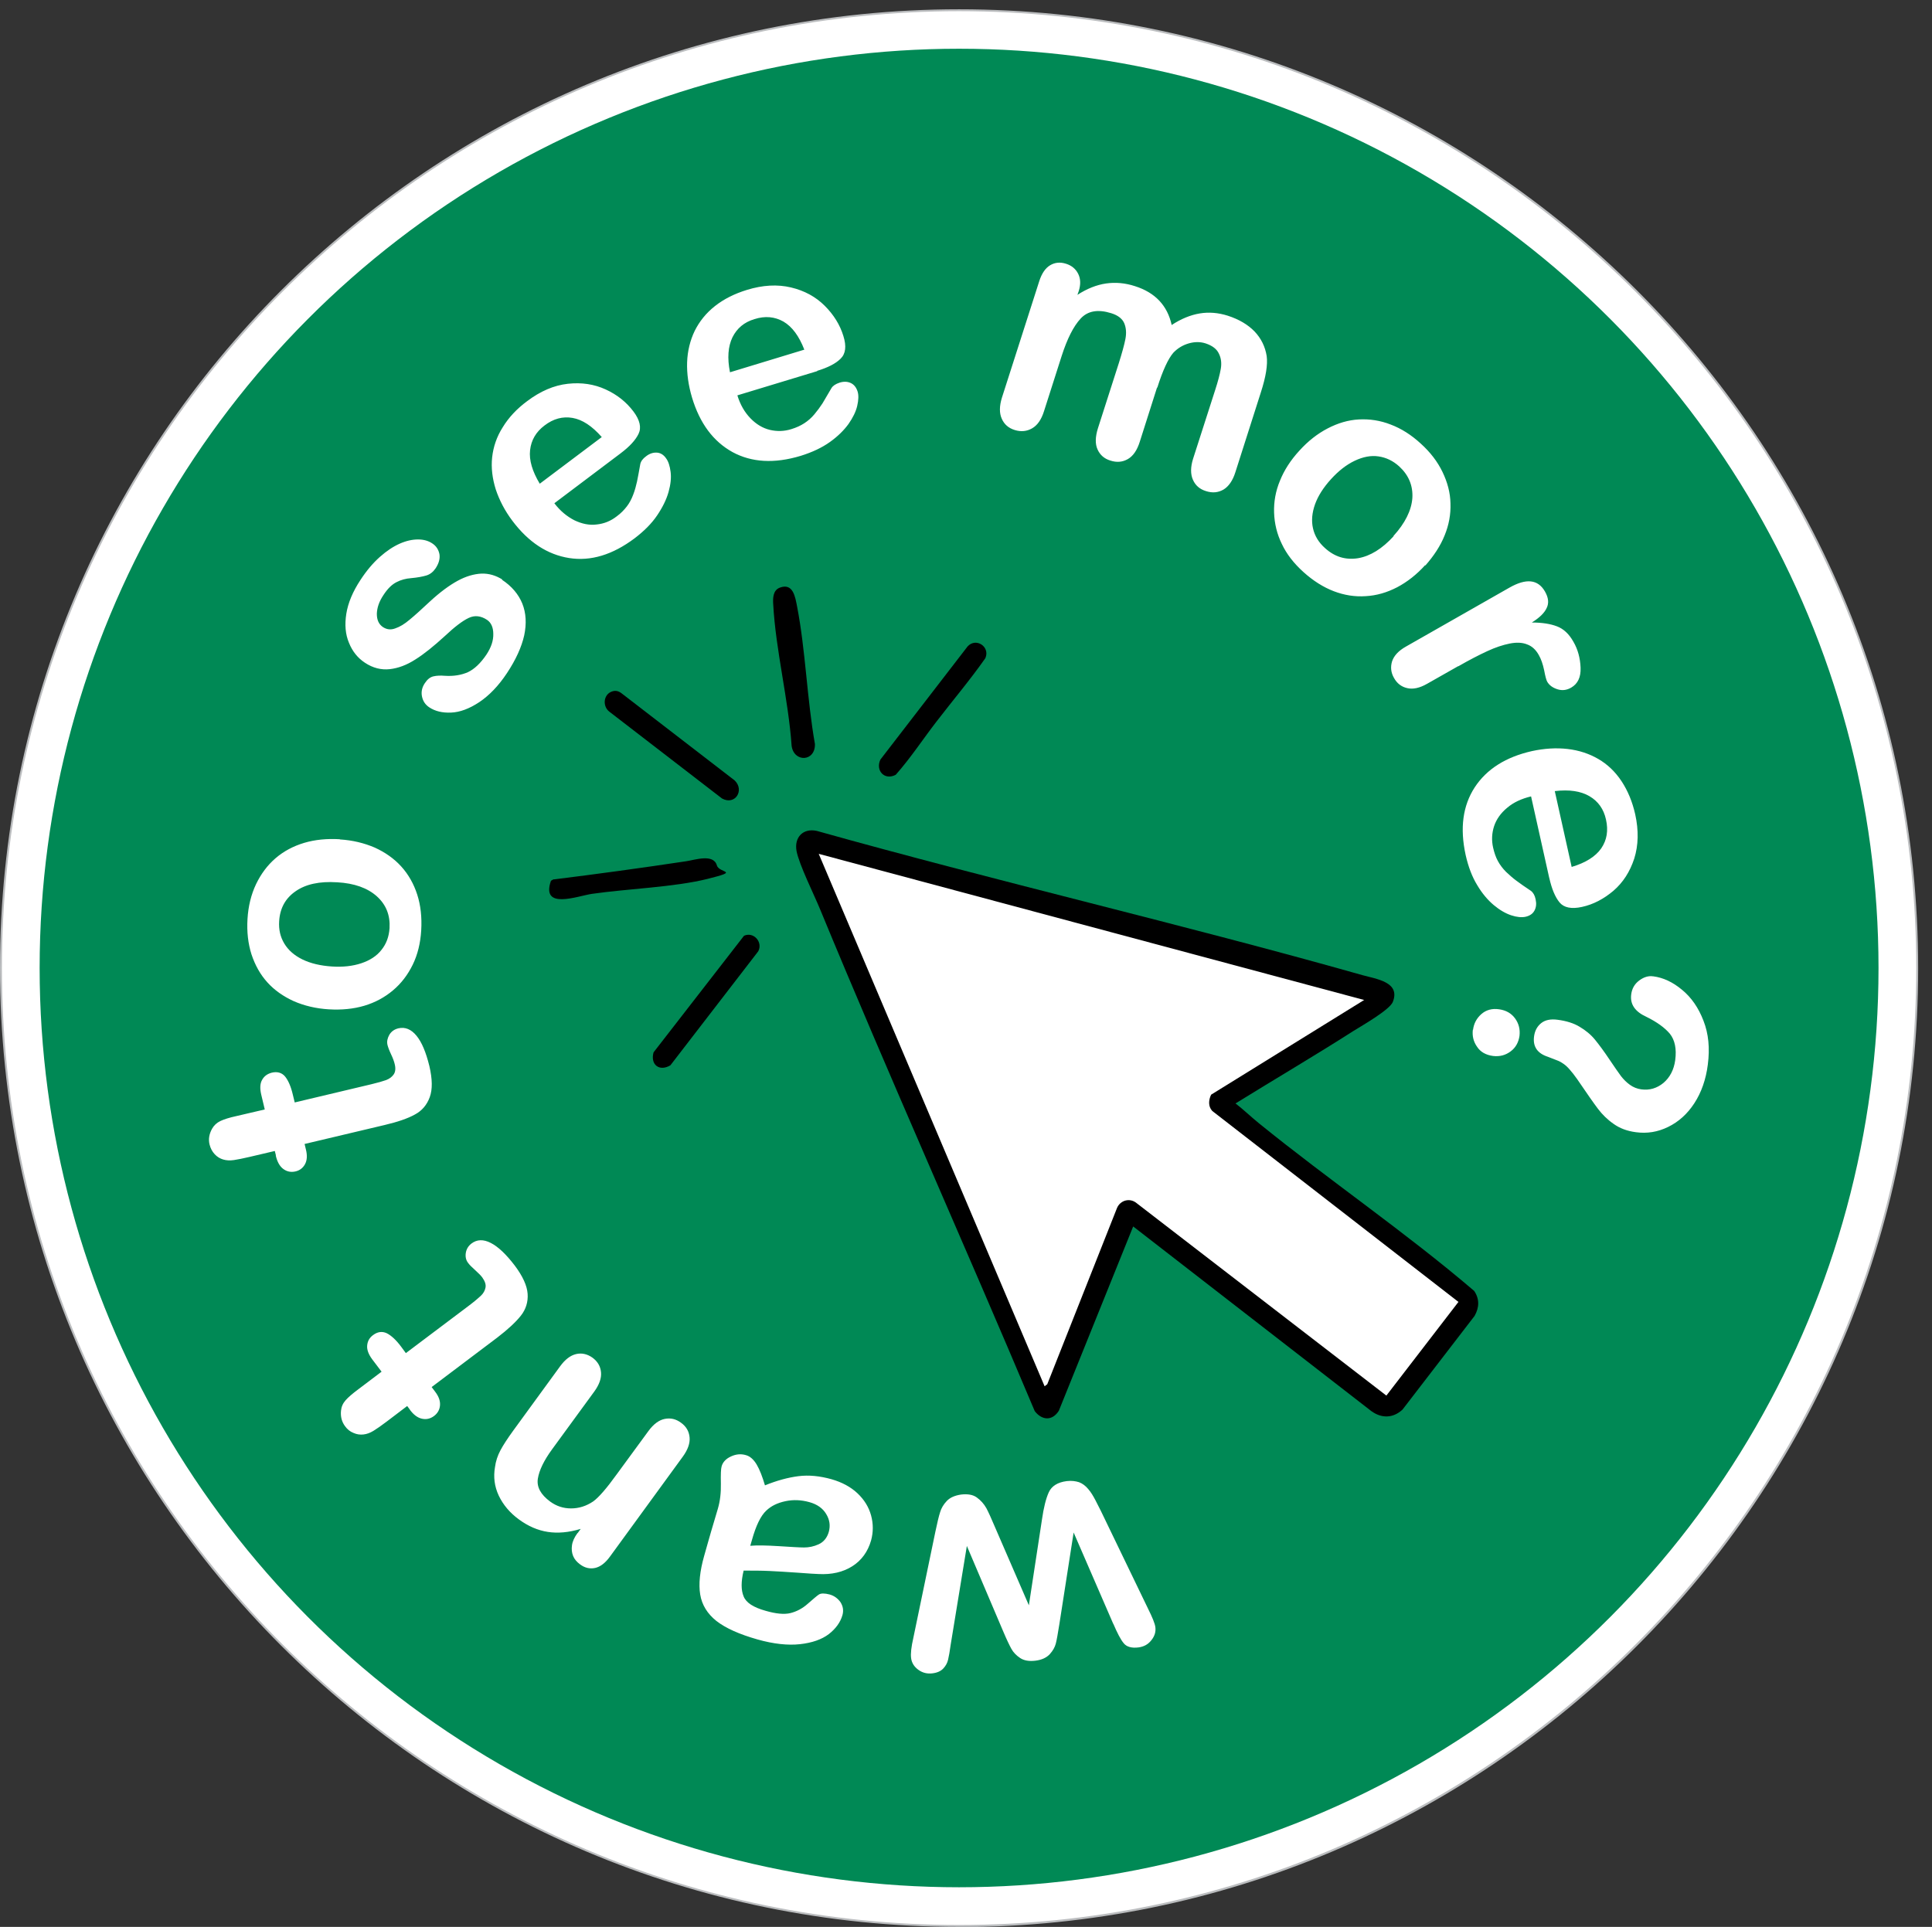 <?xml version="1.0" encoding="UTF-8"?>
<svg xmlns="http://www.w3.org/2000/svg" xmlns:i="http://ns.adobe.com/AdobeIllustrator/10.0/" id="Layer_1" version="1.1" viewBox="0 0 1018.7 1016.2">
  <rect x="0" y="0" width="1018.7" height="1016.2" fill="#333333" stroke="none"/>
  <defs>
    <style>
      .st0 {
        fill: #008955;
      }

      .st1 {
        fill: #bbbdbf;
      }

      .st2 {
        fill: #fff;
      }
    </style>
  </defs>
  <g>
    <path class="st2" d="M505.7,5.4C227.1,5.4.5,232,.5,510.5s226.6,505.2,505.2,505.2,505.2-226.6,505.2-505.2S784.2,5.4,505.7,5.4Z"></path>
    <path class="st1" d="M505.7,1016.2C226.8,1016.2,0,789.3,0,510.5S226.8,4.9,505.7,4.9s505.7,226.8,505.7,505.7-226.8,505.7-505.7,505.7ZM505.7,5.9C227.4,5.9,1,232.2,1,510.5s226.4,504.7,504.7,504.7,504.7-226.4,504.7-504.7S783.9,5.9,505.7,5.9Z"></path>
  </g>
  <g>
    <circle class="st0" cx="505.7" cy="510.5" r="484.8"></circle>
    <path class="st2" d="M587,856.4l-20.9-48.2-7.5,48.2c-.8,5-1.4,8.5-1.9,10.4-.5,1.9-1.5,3.7-3.2,5.6-1.7,1.8-4.2,3-7.5,3.4-3.3.4-6,0-8.1-1.4-2.1-1.4-3.6-3-4.6-4.8-1-1.8-2.5-4.9-4.4-9.4l-19.1-44.9-8.5,51.9c-.5,3.7-1,6.4-1.4,8.1-.4,1.7-1.2,3.2-2.5,4.6-1.3,1.4-3.2,2.3-5.9,2.6-2.7.3-5.1-.3-7.3-1.9-2.2-1.6-3.5-3.7-3.8-6.2-.3-2.3.1-5.9,1.2-10.7l11.6-55.9c1-4.7,1.8-8.2,2.5-10.3.6-2.1,1.8-4.1,3.5-5.9,1.7-1.8,4.2-2.9,7.5-3.4,3.4-.4,6.2,0,8.3,1.5,2.1,1.5,3.8,3.4,5.1,5.7,1.2,2.3,2.6,5.4,4.2,9.2l18.2,42,6.9-45.2c.9-6.3,2.1-11.1,3.6-14.4,1.5-3.3,4.7-5.3,9.5-5.9,2.5-.3,4.6,0,6.5.6,1.8.7,3.4,1.9,4.8,3.6,1.4,1.6,2.6,3.6,3.8,5.9,1.2,2.3,2.1,4.2,2.8,5.5l24.8,51.4c2.4,4.8,3.8,8.2,4,10.1.3,2.4-.4,4.7-2.1,6.8-1.7,2.2-3.9,3.4-6.7,3.8-3.7.5-6.4-.3-7.9-2.2-1.6-1.9-3.4-5.4-5.5-10.3ZM403.2,783.4c6.4-2.6,12.3-4.2,17.8-4.9,5.5-.7,11.3-.1,17.4,1.6,5.6,1.6,10.2,4.1,13.7,7.4,3.6,3.4,6,7.3,7.2,11.7,1.2,4.4,1.2,8.8,0,13.2-1.7,5.9-5,10.5-9.9,13.6-4.9,3.1-10.9,4.5-17.9,4.1-1.5,0-5.1-.3-10.9-.7-5.8-.4-10.7-.7-14.9-.9-4.2-.2-8.7-.2-13.6-.2-1.4,5.8-1.4,10.3,0,13.6,1.3,3.3,5.1,5.8,11.6,7.6,5.5,1.6,9.9,2,13.1,1.2,3.2-.8,6.3-2.4,9.1-4.9,2.9-2.5,4.8-4.2,5.9-4.9,1.1-.7,3-.7,5.7,0,2.4.7,4.3,2.1,5.7,4.1,1.3,2.1,1.7,4.3,1,6.8-1.1,3.8-3.5,7.1-7.2,10-3.7,2.8-8.8,4.6-15.2,5.3-6.4.7-13.9-.1-22.4-2.5-9.5-2.7-16.7-5.9-21.6-9.7-4.8-3.8-7.7-8.5-8.6-14-.9-5.5-.2-12.3,2.1-20.4,1.4-5.1,2.7-9.4,3.7-13,1-3.5,2.2-7.5,3.5-11.8,1.2-4.1,1.7-8.5,1.6-13.3-.1-4.8,0-7.8.4-9.1.6-2.2,2.3-4,4.9-5.2,2.6-1.2,5.2-1.5,7.9-.7,2.2.6,4.1,2.3,5.7,5,1.6,2.7,3,6.4,4.4,11.1ZM395.7,815.2c3.5-.3,8.5-.2,14.9.2,6.4.4,10.9.7,13.4.7,2.5,0,5.1-.5,7.7-1.7,2.6-1.2,4.4-3.4,5.3-6.5.9-3.3.5-6.4-1.4-9.5-1.8-3-4.8-5.1-8.8-6.2-4.3-1.2-8.5-1.4-12.7-.5-4.2.9-7.5,2.5-10.1,5-2.9,2.7-5.4,7.9-7.5,15.4l-.9,3.1ZM304.6,808.5l1.6-2.2c-6.3,1.9-12.1,2.4-17.3,1.6-5.3-.8-10.4-3-15.3-6.6-4.8-3.5-8.3-7.7-10.6-12.5-2.3-4.9-2.9-9.9-2-15.1.4-3.1,1.4-6.1,2.9-8.9,1.5-2.8,3.8-6.3,6.7-10.3l24.7-33.9c2.7-3.7,5.5-5.8,8.5-6.5,3-.7,5.9,0,8.6,1.9,2.7,2,4.2,4.5,4.5,7.7.3,3.1-.9,6.5-3.5,10.1l-22.2,30.4c-4.4,6-6.9,11.2-7.6,15.6-.7,4.4,1.5,8.4,6.5,12.1,3.3,2.4,6.9,3.6,11,3.6,4.1,0,8-1.2,11.7-3.7,2.9-2.1,7-6.8,12.4-14.3l16.7-22.8c2.7-3.7,5.6-5.8,8.6-6.4,3.1-.6,5.9,0,8.7,2.1,2.6,1.9,4.1,4.4,4.4,7.6.3,3.1-.9,6.5-3.5,10.1l-38.4,52.7c-2.5,3.5-5.2,5.5-7.9,6.1-2.8.6-5.5,0-8.1-2-1.6-1.2-2.8-2.6-3.5-4.3-.7-1.7-.9-3.6-.6-5.7.3-2.1,1.3-4.2,2.9-6.4ZM216.2,743.5l-1.5-2-10.8,8.2c-2.9,2.2-5.2,3.8-7,4.9-1.8,1.1-3.5,1.7-5.2,1.9-1.8.2-3.5,0-5.3-.8-1.8-.7-3.3-1.9-4.5-3.6-1.7-2.3-2.4-5-2.1-8.1.2-2.1,1-3.9,2.4-5.5,1.4-1.6,3.6-3.5,6.7-5.8l12.3-9.3-5-6.6c-1.9-2.6-2.8-5-2.6-7.2.2-2.3,1.2-4.1,3.1-5.5,2.4-1.8,4.8-2.1,7.2-1,2.4,1.2,5,3.6,7.6,7.1l2.5,3.4,33.2-25c2.8-2.1,4.9-3.9,6.3-5.2,1.4-1.3,2.2-2.8,2.5-4.4.3-1.6-.3-3.3-1.7-5.3-.8-1.1-2.1-2.3-3.8-3.9-1.7-1.5-3-2.8-3.7-3.8-1.1-1.4-1.5-3.2-1.2-5.2.3-2,1.3-3.7,3-5,2.9-2.2,6.3-2.3,10.2-.3,3.9,2,8.1,6,12.6,11.9,4.2,5.6,6.5,10.6,6.8,14.9.3,4.3-.9,8.2-3.6,11.6-2.7,3.4-6.8,7.2-12.4,11.5l-34.6,26.1,1.8,2.4c2,2.6,2.8,5,2.6,7.3-.2,2.3-1.3,4.2-3.2,5.6-1.9,1.4-4,1.9-6.3,1.4-2.3-.5-4.5-2.1-6.5-4.9ZM145.5,609.4l-.6-2.4-13.2,3.1c-3.5.8-6.3,1.4-8.4,1.7-2.1.3-3.9.2-5.6-.3-1.7-.5-3.2-1.4-4.5-2.8-1.3-1.4-2.2-3.1-2.7-5.1-.7-2.8-.2-5.6,1.3-8.3,1-1.8,2.5-3.2,4.4-4.1,1.9-.9,4.7-1.8,8.4-2.6l15-3.5-1.9-8c-.7-3.1-.6-5.7.5-7.6,1.1-2,2.8-3.2,5.1-3.8,2.9-.7,5.3,0,7,2,1.7,2.1,3.1,5.3,4.1,9.6l1,4.1,40.4-9.6c3.4-.8,6.1-1.6,7.8-2.2,1.8-.7,3.1-1.7,4-3,.9-1.3,1.1-3.2.5-5.5-.3-1.3-.9-3-1.9-5.1-1-2.1-1.6-3.8-1.9-5-.4-1.8,0-3.5,1-5.3,1.1-1.8,2.7-2.9,4.8-3.4,3.5-.8,6.7.5,9.5,3.9,2.8,3.4,5,8.7,6.8,16,1.6,6.9,1.7,12.3.2,16.4-1.5,4.1-4.1,7.2-7.9,9.2-3.8,2.1-9.1,3.9-15.9,5.5l-42.2,10,.7,2.9c.8,3.2.6,5.8-.5,7.8-1.1,2-2.8,3.3-5.1,3.8-2.3.5-4.4.1-6.3-1.3-1.9-1.4-3.2-3.7-4-7.1ZM179.2,442.7c6.7.4,12.8,1.9,18.4,4.3,5.5,2.5,10.2,5.8,14,10,3.8,4.2,6.6,9.2,8.4,14.8,1.8,5.6,2.5,11.9,2.1,18.8-.4,6.8-1.9,12.9-4.5,18.2-2.6,5.3-6,9.8-10.4,13.5-4.4,3.7-9.4,6.4-15.1,8.1-5.7,1.7-12,2.3-18.7,1.9-6.8-.4-13-1.9-18.5-4.3-5.5-2.5-10.2-5.8-13.9-9.9-3.8-4.2-6.5-9.1-8.4-14.8-1.8-5.7-2.5-11.9-2.1-18.6.4-6.8,1.9-12.9,4.5-18.4,2.6-5.4,6-10,10.3-13.7,4.3-3.7,9.4-6.4,15.1-8.1,5.7-1.7,12-2.3,18.8-1.9ZM177.7,465.3c-9.2-.6-16.5,1-21.8,4.7-5.4,3.7-8.3,9-8.7,15.8-.3,4.4.6,8.3,2.7,11.8,2.1,3.5,5.3,6.3,9.6,8.4,4.3,2.1,9.5,3.3,15.4,3.7,5.9.4,11.1-.2,15.6-1.7,4.5-1.5,8.1-3.8,10.6-7,2.6-3.2,4-7,4.3-11.5.4-6.8-1.8-12.4-6.7-16.8-4.9-4.4-11.9-6.9-20.9-7.4ZM264.6,305.7c5.2,3.4,8.8,7.7,10.8,12.6,2,5,2.3,10.6,1,16.8-1.4,6.2-4.4,12.8-9.1,19.9-4.5,6.8-9.4,11.8-14.6,15.3-5.3,3.5-10.2,5.3-14.8,5.5-4.6.2-8.5-.7-11.6-2.8-2.1-1.4-3.3-3.3-3.8-5.7-.5-2.4,0-4.8,1.5-7,1.3-2,2.8-3.2,4.5-3.6,1.7-.4,3.7-.5,6.1-.3,4.6.3,8.7-.4,12.1-1.9,3.4-1.6,6.7-4.7,9.8-9.3,2.5-3.8,3.7-7.4,3.6-10.9,0-3.5-1.2-6-3.3-7.4-3.3-2.2-6.6-2.5-9.7-1-3.2,1.5-7.4,4.7-12.5,9.5-5.9,5.4-11.1,9.6-15.6,12.4-4.5,2.9-9,4.6-13.5,5.1-4.5.5-8.9-.6-13.1-3.4-3.8-2.5-6.6-6-8.4-10.5-1.9-4.5-2.3-9.6-1.4-15.3.9-5.7,3.4-11.7,7.5-17.9,3.2-4.9,6.6-8.9,10.2-12.1,3.6-3.2,7.1-5.5,10.5-7,3.4-1.5,6.6-2.2,9.6-2.2,3,0,5.4.7,7.4,2,2.2,1.4,3.4,3.3,3.9,5.7.4,2.4-.3,4.9-2,7.5-1.3,1.9-2.9,3.2-4.9,3.8-2,.6-4.7,1.1-8,1.4-2.8.2-5.4.9-7.7,2.1-2.4,1.2-4.7,3.4-6.9,6.8-2.3,3.4-3.4,6.7-3.5,9.9,0,3.2,1,5.5,3.2,7,2,1.3,4.1,1.6,6.5.7,2.4-.8,4.9-2.3,7.6-4.6,2.7-2.2,6.2-5.4,10.7-9.6,5.3-4.9,10.2-8.5,14.6-10.9,4.4-2.4,8.6-3.6,12.6-3.8,4-.1,7.6,1,11.1,3.2ZM327.6,238.8l-35.3,26.6c3.1,4.1,6.7,7,10.6,9,4,1.9,7.9,2.7,11.7,2.2,3.9-.4,7.4-1.8,10.6-4.3,2.2-1.6,3.9-3.4,5.3-5.2,1.4-1.8,2.5-3.9,3.4-6.3.9-2.3,1.5-4.7,2-6.9.5-2.3,1-5.3,1.7-9.1.3-1.5,1.3-2.9,3.1-4.2,1.8-1.4,3.7-2,5.6-1.9,1.9.1,3.6,1.1,4.9,3,1.2,1.6,2,4,2.4,7.2.4,3.1,0,6.7-1.1,10.6-1.1,3.9-3.1,8-6,12.3s-6.9,8.3-11.9,12.1c-11.6,8.7-23.1,12.2-34.5,10.4-11.4-1.8-21.4-8.3-29.9-19.6-4-5.3-6.9-10.9-8.8-16.6-1.8-5.8-2.5-11.4-1.9-16.9.6-5.5,2.4-10.9,5.6-15.9,3.1-5.1,7.4-9.7,12.8-13.7,7-5.3,14.2-8.4,21.5-9.2,7.3-.8,13.9.2,20,3,6.1,2.8,10.9,6.7,14.6,11.6,3.4,4.5,4.3,8.5,2.7,11.8-1.6,3.3-4.7,6.7-9.5,10.3ZM284.6,255.1l32.7-24.6c-5.1-5.8-10.2-9.2-15.4-10.1-5.2-.9-10.1.4-14.8,4-4.5,3.4-7,7.7-7.6,13-.6,5.3,1.2,11.2,5.1,17.7ZM431,195.7l-42.2,12.8c1.5,4.9,3.8,8.9,6.9,12.1,3.1,3.2,6.5,5.2,10.2,6.1,3.8.9,7.6.8,11.4-.4,2.6-.8,4.8-1.8,6.8-3.1,2-1.3,3.7-2.8,5.3-4.7,1.6-1.9,3-3.8,4.3-5.8,1.2-2,2.8-4.7,4.7-8,.8-1.3,2.2-2.2,4.3-2.9,2.2-.7,4.2-.6,5.9.2,1.7.8,2.9,2.3,3.6,4.5.6,1.9.5,4.5-.2,7.5-.7,3.1-2.3,6.3-4.6,9.6-2.4,3.3-5.6,6.5-9.8,9.5-4.2,3-9.3,5.4-15.4,7.3-13.9,4.2-25.9,3.5-36-2-10.1-5.6-17.2-15.1-21.3-28.7-1.9-6.4-2.8-12.6-2.6-18.6.2-6,1.6-11.6,4-16.6,2.5-5,6-9.4,10.7-13.1,4.7-3.7,10.3-6.5,16.8-8.5,8.4-2.6,16.2-3,23.3-1.3,7.1,1.7,13,4.9,17.8,9.7,4.7,4.7,8,10,9.8,15.9,1.7,5.4,1.2,9.4-1.5,12-2.6,2.6-6.8,4.7-12.4,6.4ZM385,196.3l39.1-11.9c-2.8-7.2-6.4-12.1-11-14.8-4.6-2.6-9.7-3.1-15.3-1.3-5.4,1.6-9.2,4.8-11.6,9.6-2.3,4.8-2.8,10.9-1.3,18.4ZM610.1,204.3l-9.1,28.6c-1.4,4.5-3.5,7.6-6.3,9.2-2.8,1.6-5.8,1.9-9.2.8-3.3-1-5.5-3-6.8-5.9-1.3-2.9-1.2-6.6.2-11.1l11-34.3c1.7-5.4,2.9-9.7,3.5-12.8.6-3.1.4-5.9-.6-8.3-1-2.4-3.3-4.2-6.8-5.3-7-2.2-12.4-1.3-16.2,2.8-3.8,4.1-7.1,10.7-10,19.7l-9.3,29.1c-1.4,4.5-3.5,7.5-6.3,9.1-2.8,1.6-5.8,1.9-9.1.9-3.3-1-5.6-3-6.9-6-1.3-2.9-1.3-6.6.1-11.1l19.7-61.5c1.3-4,3.2-6.8,5.7-8.3,2.5-1.5,5.3-1.8,8.4-.8,2.9.9,5.1,2.7,6.4,5.3,1.3,2.6,1.4,5.6.3,9.1l-.7,2c5.1-3.3,10.2-5.3,15.1-6,4.9-.7,10-.3,15.2,1.4,5.4,1.7,9.7,4.3,12.9,7.7,3.2,3.4,5.4,7.7,6.5,12.8,5-3.3,10-5.3,14.8-6.1,4.8-.8,9.8-.4,14.8,1.2,5.9,1.9,10.6,4.7,14.1,8.3,3.5,3.7,5.6,8,6.4,13,.6,4.5-.4,10.9-3.1,19.2l-13.4,42c-1.4,4.5-3.6,7.6-6.3,9.2-2.8,1.6-5.8,1.9-9.2.8-3.3-1-5.6-3-6.9-6-1.3-2.9-1.3-6.7.1-11.1l11.6-36.1c1.5-4.6,2.5-8.4,3-11.3.5-2.9.2-5.6-1-8-1.1-2.4-3.4-4.2-7-5.4-2.8-.9-5.8-.9-8.9,0-3.1.9-5.8,2.5-8.1,4.9-2.7,3.1-5.6,9.3-8.5,18.5ZM751.5,298c-4.5,5-9.5,8.9-14.8,11.7-5.4,2.8-10.9,4.4-16.6,4.7-5.7.4-11.3-.5-16.8-2.6-5.5-2.1-10.9-5.5-16-10.1-5.1-4.6-8.9-9.5-11.4-14.8-2.6-5.3-3.9-10.8-4.1-16.5-.2-5.7.8-11.4,3.1-16.9,2.2-5.5,5.6-10.8,10.2-15.8,4.6-5.1,9.6-9,15-11.8,5.4-2.8,10.8-4.4,16.4-4.7,5.6-.3,11.2.5,16.8,2.7,5.6,2.1,10.9,5.5,15.8,10,5.1,4.6,8.9,9.6,11.5,15,2.6,5.4,4.1,10.9,4.2,16.6.2,5.7-.8,11.3-3.1,16.9-2.2,5.5-5.7,10.8-10.2,15.9ZM734.7,282.7c6.2-6.8,9.5-13.5,10-20,.4-6.5-1.9-12.1-6.9-16.7-3.3-3-6.9-4.7-10.9-5.3-4-.6-8.2.2-12.6,2.3-4.4,2.1-8.5,5.3-12.5,9.7-4,4.4-6.8,8.8-8.4,13.2-1.6,4.5-2,8.7-1.1,12.7.9,4,3,7.5,6.4,10.5,5.1,4.6,10.8,6.3,17.3,5.3,6.5-1.1,12.8-5,18.9-11.7ZM768.9,351.3l-16.4,9.3c-4,2.3-7.5,3-10.5,2.3-3.1-.7-5.4-2.5-7-5.4-1.6-2.8-1.9-5.7-1-8.7,1-3,3.4-5.6,7.3-7.8l54.6-31.1c8.8-5,15-4.4,18.7,2,1.9,3.3,2.2,6.2.9,8.8-1.2,2.6-3.8,5.1-7.8,7.6,5.4,0,9.8.7,13.2,2,3.5,1.3,6.4,4,8.7,8.1,2.4,4.1,3.6,8.7,3.8,13.7.2,5.1-1.5,8.5-4.9,10.5-2.4,1.4-4.8,1.7-7.3.9-2.5-.8-4.3-2.1-5.4-4-.4-.7-1-2.7-1.6-6-.7-3.3-1.6-5.9-2.8-8-1.6-2.9-3.7-4.8-6.3-5.7-2.5-1-5.6-1.1-9.1-.4-3.5.7-7.5,2-11.8,4-4.3,2-9.4,4.6-15.3,8ZM816.9,463.1l-9.6-43.1c-5,1.2-9.2,3.1-12.6,6-3.4,2.8-5.7,6.1-6.9,9.7-1.2,3.7-1.4,7.5-.5,11.4.6,2.6,1.4,5,2.5,7,1.1,2,2.5,3.9,4.3,5.7,1.8,1.7,3.6,3.3,5.5,4.7,1.9,1.4,4.4,3.2,7.6,5.3,1.2.9,2.1,2.4,2.5,4.5.5,2.3.3,4.2-.6,5.9s-2.5,2.8-4.8,3.3c-2,.4-4.5.2-7.5-.8-3-1-6.1-2.8-9.2-5.4-3.1-2.6-6.1-6.1-8.7-10.5-2.7-4.4-4.7-9.7-6.1-15.9-3.1-14.2-1.5-26,4.8-35.7,6.3-9.6,16.4-16,30.2-19.1,6.5-1.4,12.8-1.8,18.8-1.1,6,.7,11.4,2.5,16.2,5.3,4.8,2.8,8.9,6.7,12.2,11.7,3.3,5,5.7,10.8,7.2,17.4,1.9,8.6,1.7,16.4-.5,23.4-2.3,7-5.9,12.6-11,17-5.1,4.3-10.6,7.2-16.6,8.5-5.5,1.2-9.5.4-11.8-2.4-2.3-2.8-4.1-7.1-5.4-12.9ZM819.8,417.2l8.9,40c7.4-2.2,12.6-5.5,15.6-9.8,3-4.4,3.8-9.4,2.5-15.2-1.2-5.5-4.1-9.6-8.7-12.3-4.6-2.7-10.7-3.6-18.2-2.7ZM776.7,543.1c.4-3.3,1.9-6.1,4.4-8.3,2.5-2.2,5.7-3.1,9.5-2.5,3.4.5,6.2,2,8.2,4.7,2,2.7,2.8,5.8,2.4,9.3-.5,3.4-2,6.2-4.7,8.2-2.7,2-5.7,2.8-9.2,2.4-3.8-.5-6.7-2.1-8.5-4.9-1.9-2.7-2.6-5.7-2.2-9ZM871.8,514.9c5.2.7,10.2,3,15.1,7.1,4.9,4,8.7,9.5,11.3,16.3,2.7,6.9,3.4,14.5,2.3,23.1-1,7.9-3.4,14.7-7.1,20.4-3.7,5.7-8.3,9.8-13.8,12.5-5.5,2.7-11.1,3.6-17,2.8-4.7-.6-8.6-2.1-11.8-4.4-3.3-2.3-6-5-8.2-7.9-2.2-2.9-5.9-8.2-11-15.7-1.5-2.1-2.8-3.8-3.9-5-1.1-1.3-2.2-2.3-3.2-3-1-.7-2-1.3-3-1.7-1-.4-2.8-1.1-5.4-2.1-5.5-1.8-8-5.4-7.2-10.9.4-2.8,1.6-5.1,3.7-6.8,2.1-1.7,5-2.3,8.7-1.8,4.6.6,8.5,1.8,11.6,3.7,3.2,1.9,5.9,4.1,8.1,6.8,2.2,2.7,4.8,6.2,7.8,10.7,2.6,3.9,4.6,6.7,5.9,8.5,1.4,1.8,2.9,3.3,4.7,4.6,1.8,1.3,3.8,2.1,6,2.4,4.4.6,8.3-.6,11.7-3.4,3.4-2.9,5.5-6.9,6.2-12,.8-6-.2-10.6-2.8-13.9-2.7-3.2-6.8-6.2-12.5-9-5.9-2.7-8.6-6.6-7.9-11.8.4-3.1,1.8-5.5,4.2-7.3,2.4-1.8,4.9-2.6,7.4-2.2Z"></path>
    <g>
      <path d="M651.3,581.8c4.3,3.3,8.2,7.1,12.4,10.5,37.2,30.2,77.2,57.4,113.6,88.5,2.9,4.3,2.7,8.8.2,13.2l-38,49.4c-5,4.6-11,4.7-16.4.8l-125.6-97.4-39.2,97.2c-3.5,5.5-8.9,5.1-12.7.2-37.2-88.4-76.6-176-113.2-264.7-3.2-7.8-11-23.4-12.4-30.7-1.3-7.2,3.4-12.2,10.7-10.6,95.5,26.8,192.4,49.1,287.8,76.1,7,2,20.1,3.5,15.9,14.1-1.7,4.2-16.1,12.4-20.6,15.2-20.5,13.1-41.6,25.5-62.3,38.3Z"></path>
      <path d="M407.7,318.7c1.3,24.2,8,50.1,9.7,74.6,1.2,8.9,12.5,8.5,12.3-.9-4.2-23.7-4.9-49.1-9.4-72.5-1-5.1-2.1-12.6-9.1-10-3.7,1.4-3.7,5.6-3.5,8.9Z"></path>
      <path d="M321.4,375.4l59.3,45.7c6.9,3.8,12-4.3,6.7-9.5l-59.7-46c-1.6-1.2-3.2-1.6-5.1-.9-4.5,1.6-5,7.9-1.2,10.7Z"></path>
      <path d="M519.6,347c2.5-6-5-10.9-9.4-6.1l-46,59.7c-2.7,5.9,2.3,11.1,8.1,8,7.9-8.9,14.4-18.9,21.6-28.2,8.6-11.2,17.7-21.9,25.8-33.5Z"></path>
      <path d="M344.6,555c-1.8,6.5,3.1,10.3,8.9,6.8l46.3-60.1c2.6-4.9-2.5-10.5-7.5-8.2l-47.7,61.5Z"></path>
      <path d="M291.9,463.7l-1.4.8c-5.4,15.6,14.1,8,21.6,6.9,18.7-2.7,43.4-3.5,61-7.9s6.1-2.9,4.9-7.1c-1.8-6.3-11.5-2.9-16.2-2.2-23.2,3.5-46.6,6.7-69.9,9.6Z"></path>
    </g>
    <path class="st2" d="M719.4,527.4l-287.7-77.1,119.1,280.8,1.4-1.1,36.8-93c1.8-4.1,6.8-5.4,10.3-2.5l131.7,101.5,38-49.4-129.8-100.7c-2.3-2.5-1.9-5.9-.6-8.6l80.8-50Z"></path>
  </g>
</svg>
